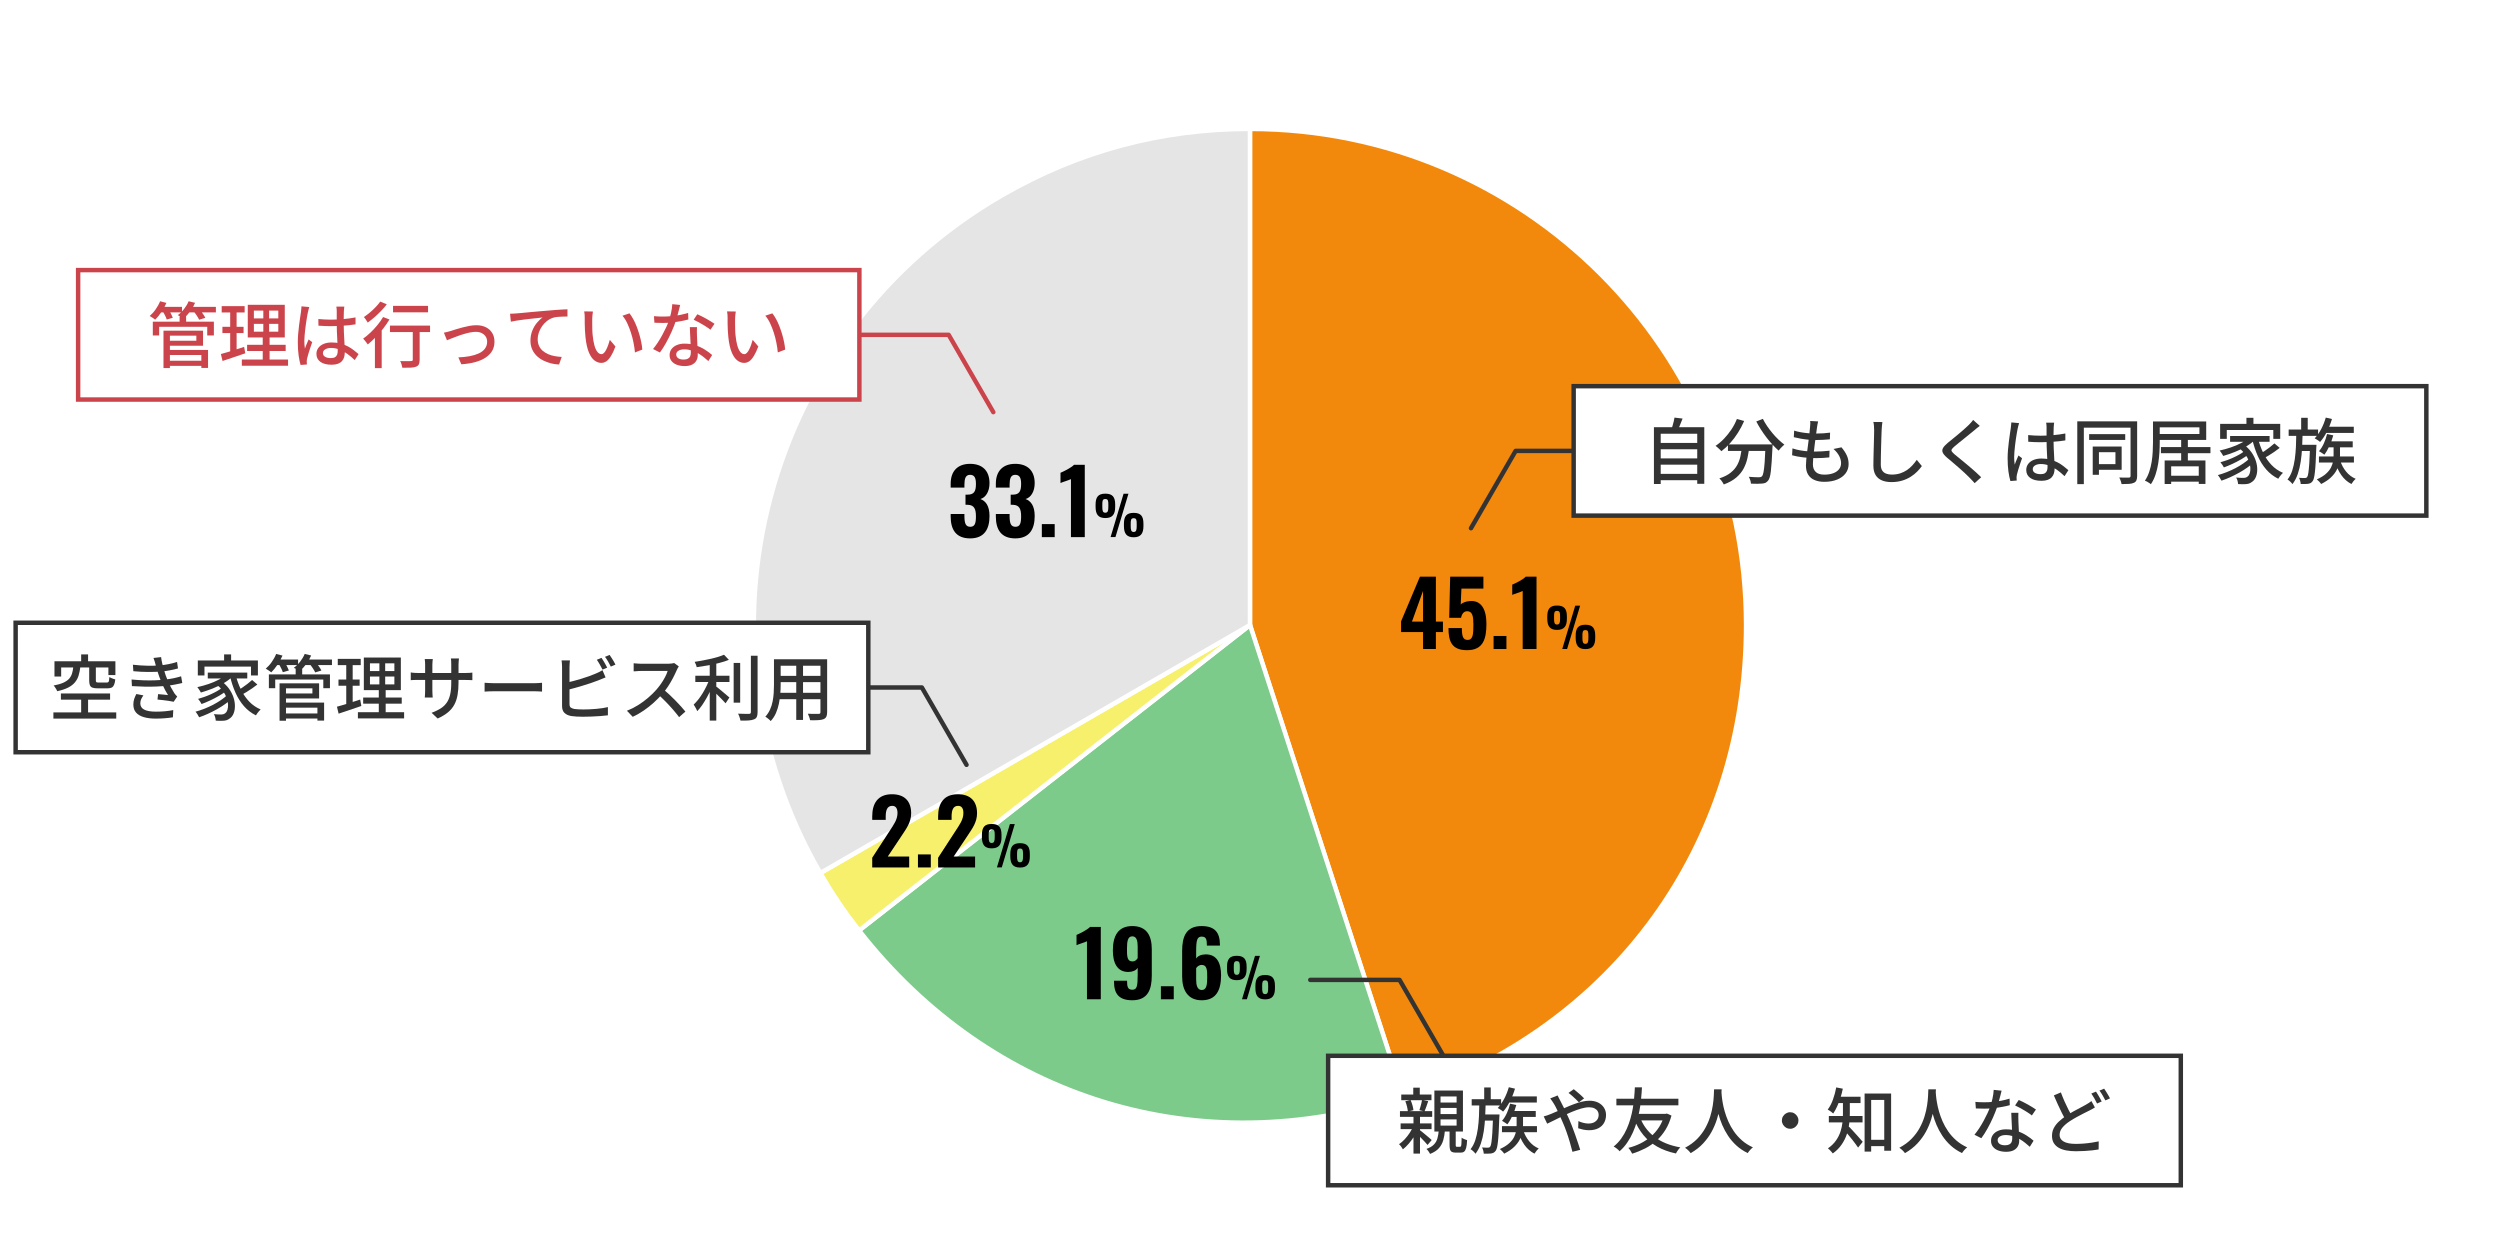 <?xml version="1.0" encoding="UTF-8"?><svg id="b" xmlns="http://www.w3.org/2000/svg" xmlns:xlink="http://www.w3.org/1999/xlink" viewBox="0 0 560 280"><defs><style>.j{clip-path:url(#f);}.k{fill:#cc444b;}.l{fill:#fff;}.m{fill:#f2890c;}.m,.n,.o,.p,.q,.r{stroke-linecap:round;stroke-linejoin:round;}.m,.p,.q,.r{stroke:#fff;}.n{stroke:#333;}.n,.s,.o{fill:none;}.o{stroke:#cc444b;}.p{fill:#7ccb8a;}.q{fill:#f7f06d;}.t{fill:#333;}.r{fill:#e5e5e5;}</style><clipPath id="f"><rect id="g" class="s" width="560" height="280"/></clipPath></defs><g id="c"><g id="d"><g id="e"><g class="j"><g id="h"><rect class="l" width="560" height="280"/></g><path class="m" d="M280,140V28.88c61.37,0,111.12,49.75,111.12,111.12,0,49.34-29.86,90.44-76.79,105.69l-34.34-105.69Z"/><path class="p" d="M280,140l34.34,105.69c-45.76,14.87-92.28.65-121.91-37.27l87.57-68.42Z"/><path class="q" d="M280,140l-87.57,68.42c-3.33-4.26-5.97-8.18-8.67-12.85l96.24-55.56Z"/><path class="r" d="M280,140l-96.24,55.56c-30.69-53.15-12.48-121.11,40.67-151.8,17.22-9.94,35.68-14.89,55.56-14.89v111.12Z"/><g id="i"><path d="M318.76,141.58h-4.92v-2.4l4.22-10h3.58v10.06h1.58v2.34h-1.58v3.8h-2.88v-3.8ZM318.76,139.24v-6.88l-2.48,6.88h2.48Z"/><path d="M324.46,140.68h3c0,1.78.22,2.7,1.34,2.66,1.18-.04,1.24-1.36,1.24-3.48,0-1.72-.18-2.94-1.38-2.94-.72,0-1.18.5-1.38,1.46h-2.66l.22-9.2h7.44v2.66h-4.92l-.16,3.58c.32-.4,1.14-.72,2.04-.78,2.5-.22,3.72,1.76,3.72,5.08s-.66,5.92-4.34,5.92c-3.42,0-4.16-1.96-4.16-4.96Z"/><path d="M334.56,142.46h2.88v2.92h-2.88v-2.92Z"/><path d="M341.08,132.38c-.48.26-1.86.64-2.34.88v-2.3c.64-.26,2.42-1.12,3.02-1.78h2.42v16.2h-3.1v-13Z"/><path d="M346.59,138.59v-.49c0-1.69.58-2.46,2.18-2.46s2.21.74,2.21,2.42v.55c0,1.65-.6,2.49-2.21,2.49s-2.18-.86-2.18-2.52ZM349.46,138.54v-.42c0-.85-.04-1.28-.68-1.28s-.67.43-.67,1.28v.43c0,.85.06,1.35.67,1.35s.68-.52.68-1.37ZM352.86,135.67h1.09l-2.92,9.71h-1.09l2.91-9.71ZM352.95,142.9v-.5c0-1.68.56-2.46,2.18-2.46s2.2.76,2.2,2.43v.54c0,1.66-.61,2.49-2.2,2.49s-2.18-.85-2.18-2.51ZM355.8,142.85v-.43c0-.86-.04-1.28-.67-1.28s-.67.43-.67,1.28v.43c0,.85.06,1.37.67,1.37s.67-.53.67-1.37Z"/><path d="M243.48,210.84c-.48.26-1.86.64-2.34.88v-2.3c.64-.26,2.42-1.12,3.02-1.78h2.42v16.2h-3.1v-13Z"/><path d="M249.54,219.92v-.24h2.92c0,1.36.16,2.02,1.18,2.02s1.2-.78,1.2-3.28v-1.64c-.34.58-1.1.92-2.04.94-2.62.04-3.52-2.14-3.52-4.82,0-3.28,1.18-5.46,4.36-5.46s4.36,2.1,4.36,5.18v5.9c0,3.16-.9,5.54-4.38,5.54-2.98,0-4.08-1.46-4.08-4.14ZM254.84,214.62v-2.58c0-1.22-.2-2.3-1.2-2.3s-1.2,1.04-1.2,2.8c0,1.66.02,2.82,1.22,2.82.62,0,.98-.4,1.18-.74Z"/><path d="M260.04,220.92h2.88v2.92h-2.88v-2.92Z"/><path d="M264.8,218.74v-5.76c0-3.16.88-5.54,4.36-5.54,2.98,0,4.08,1.46,4.1,4.1v.28h-2.92c0-1.36-.14-2.02-1.16-2.02s-1.24.78-1.24,3.28v1.64c.34-.58,1.12-.92,2.08-.94,2.58-.04,3.5,1.98,3.5,4.66,0,3.3-1.04,5.62-4.34,5.62-3.1,0-4.38-2.26-4.38-5.32ZM270.42,218.96c0-1.64-.04-2.82-1.24-2.82-.58,0-1.06.4-1.24.74v2.58c0,1.22.26,2.3,1.26,2.3s1.22-1.02,1.22-2.8Z"/><path d="M274.85,217.05v-.49c0-1.69.58-2.46,2.18-2.46s2.21.74,2.21,2.42v.55c0,1.65-.6,2.49-2.21,2.49s-2.18-.86-2.18-2.52ZM277.72,217v-.42c0-.85-.04-1.28-.68-1.28s-.67.43-.67,1.28v.43c0,.85.06,1.35.67,1.35s.68-.52.68-1.37ZM281.13,214.12h1.09l-2.92,9.71h-1.09l2.91-9.71ZM281.21,221.36v-.5c0-1.68.56-2.46,2.18-2.46s2.2.76,2.2,2.43v.54c0,1.66-.61,2.49-2.2,2.49s-2.18-.85-2.18-2.51ZM284.07,221.31v-.43c0-.86-.04-1.28-.67-1.28s-.67.43-.67,1.28v.43c0,.85.06,1.37.67,1.37s.67-.53.67-1.37Z"/><path d="M195.38,192.13l3.94-6.06c.86-1.34,1.72-2.46,1.72-3.96,0-1.04-.4-1.6-1.18-1.6-1.18,0-1.46,1.08-1.46,2.4v.74h-3.02v-.8c0-2.86,1.24-4.94,4.42-4.94,2.84,0,4.3,1.58,4.3,4.26,0,1.98-1.02,3.36-2.12,5.02l-3.12,4.68h4.8v2.44h-8.28v-2.18Z"/><path d="M205.62,191.39h2.88v2.92h-2.88v-2.92Z"/><path d="M210.14,192.13l3.94-6.06c.86-1.34,1.72-2.46,1.72-3.96,0-1.04-.4-1.6-1.18-1.6-1.18,0-1.46,1.08-1.46,2.4v.74h-3.02v-.8c0-2.86,1.24-4.94,4.42-4.94,2.84,0,4.3,1.58,4.3,4.26,0,1.98-1.02,3.36-2.12,5.02l-3.12,4.68h4.8v2.44h-8.28v-2.18Z"/><path d="M219.95,187.52v-.49c0-1.69.58-2.46,2.18-2.46s2.21.74,2.21,2.42v.55c0,1.65-.6,2.49-2.21,2.49s-2.18-.86-2.18-2.52ZM222.82,187.47v-.42c0-.85-.04-1.28-.68-1.28s-.67.43-.67,1.28v.43c0,.85.06,1.35.67,1.35s.68-.52.68-1.37ZM226.22,184.59h1.09l-2.91,9.71h-1.09l2.91-9.71ZM226.31,191.83v-.5c0-1.68.56-2.46,2.18-2.46s2.19.76,2.19,2.43v.54c0,1.66-.61,2.49-2.19,2.49s-2.18-.85-2.18-2.51ZM229.16,191.78v-.43c0-.86-.04-1.28-.67-1.28s-.67.43-.67,1.28v.43c0,.85.06,1.37.67,1.37s.67-.53.67-1.37Z"/><path d="M212.95,115.7v-.56h3.08v.54c.02,1.58.3,2.32,1.32,2.32s1.26-.8,1.26-2.34c0-1.62-.38-2.54-1.8-2.58-.04-.02-.32-.02-.54-.02v-2.26h.48c1.44,0,1.86-.74,1.86-2.4,0-1.3-.3-2.04-1.32-2.04s-1.24.88-1.26,2.14v.72h-3.08v-.88c0-2.84,1.6-4.44,4.34-4.44s4.36,1.52,4.36,4.34c0,1.9-.88,3.22-2.04,3.54,1.18.44,2.04,1.52,2.04,3.82,0,2.94-1.18,5-4.34,5s-4.36-1.96-4.36-4.9Z"/><path d="M223.07,115.7v-.56h3.08v.54c.02,1.58.3,2.32,1.32,2.32s1.26-.8,1.26-2.34c0-1.62-.38-2.54-1.8-2.58-.04-.02-.32-.02-.54-.02v-2.26h.48c1.44,0,1.86-.74,1.86-2.4,0-1.3-.3-2.04-1.32-2.04s-1.24.88-1.26,2.14v.72h-3.08v-.88c0-2.84,1.6-4.44,4.34-4.44s4.36,1.52,4.36,4.34c0,1.9-.88,3.22-2.04,3.54,1.18.44,2.04,1.52,2.04,3.82,0,2.94-1.18,5-4.34,5s-4.36-1.96-4.36-4.9Z"/><path d="M233.37,117.4h2.88v2.92h-2.88v-2.92Z"/><path d="M239.89,107.32c-.48.26-1.86.64-2.34.88v-2.3c.64-.26,2.42-1.12,3.02-1.78h2.42v16.2h-3.1v-13Z"/><path d="M245.41,113.53v-.49c0-1.69.58-2.46,2.18-2.46s2.21.74,2.21,2.42v.55c0,1.65-.6,2.49-2.21,2.49s-2.18-.86-2.18-2.52ZM248.27,113.48v-.42c0-.85-.04-1.28-.68-1.28s-.67.43-.67,1.28v.43c0,.85.06,1.36.67,1.36s.68-.52.68-1.37ZM251.68,110.6h1.09l-2.91,9.71h-1.09l2.91-9.71ZM251.76,117.84v-.5c0-1.68.56-2.46,2.18-2.46s2.19.75,2.19,2.43v.54c0,1.66-.61,2.5-2.19,2.5s-2.18-.85-2.18-2.51ZM254.62,117.79v-.43c0-.86-.04-1.28-.67-1.28s-.67.43-.67,1.28v.43c0,.85.06,1.37.67,1.37s.67-.53.67-1.37Z"/></g><polyline class="o" points="192.5 75 212.5 75 222.5 92.32"/><rect class="l" x="17.5" y="60.5" width="175" height="29"/><path class="k" d="M192,61v28H18v-28h174M193,60H17v30h176v-30h0Z"/><path class="k" d="M35.86,67.48l1.42.37c-.31.71-.69,1.41-1.14,2.07-.45.67-.91,1.23-1.38,1.69-.08-.09-.21-.18-.36-.28-.16-.1-.31-.2-.46-.3-.15-.1-.29-.18-.41-.25.48-.41.93-.9,1.34-1.49s.75-1.19.99-1.81ZM34.23,72.06h13.68v3.09h-1.49v-1.94h-10.77v1.94h-1.42v-3.09ZM35.67,68.74h5.1v1.23h-5.1v-1.23ZM36.42,69.69l1.3-.35c.2.28.4.59.58.94s.32.65.41.9l-1.36.4c-.07-.25-.2-.55-.38-.91-.18-.36-.36-.69-.55-.98ZM36.62,74.07h1.44v8.37h-1.44v-8.37ZM37.45,74.07h8.03v3.38h-8.03v-1.12h6.53v-1.14h-6.53v-1.12ZM37.51,78.39h9.09v4.03h-1.5v-2.9h-7.58v-1.14ZM37.51,80.81h8.16v1.14h-8.16v-1.14ZM42.26,67.48l1.44.35c-.29.68-.66,1.34-1.13,1.96s-.95,1.14-1.45,1.56c-.1-.08-.22-.16-.38-.26-.16-.1-.32-.19-.49-.28s-.31-.16-.44-.22c.52-.37,1-.84,1.43-1.39s.77-1.13,1.02-1.73ZM40.23,70.86h1.46v1.86h-1.46v-1.86ZM42.01,68.74h6.35v1.23h-6.35v-1.23ZM43.37,69.72l1.33-.38c.25.28.49.59.74.94.25.35.43.65.55.92l-1.38.42c-.12-.26-.29-.56-.53-.92s-.47-.68-.72-.97Z"/><path class="k" d="M49.48,79.3c.45-.12.95-.26,1.52-.43s1.16-.36,1.79-.56c.63-.2,1.26-.41,1.89-.61l.26,1.44c-.87.3-1.76.6-2.66.9-.9.3-1.71.57-2.43.82l-.37-1.55ZM49.66,68.58h5.14v1.41h-5.14v-1.41ZM49.82,73.21h4.74v1.39h-4.74v-1.39ZM51.56,69.15h1.44v9.87l-1.44.26v-10.13ZM54.17,80.54h10.35v1.38h-10.35v-1.38ZM55.35,77.24h8.64v1.38h-8.64v-1.38ZM55.5,68.28h8.29v7.31h-8.29v-7.31ZM56.87,69.58v1.74h5.47v-1.74h-5.47ZM56.87,72.54v1.76h5.47v-1.76h-5.47ZM58.98,68.87h1.3v6.1h.11v6.19h-1.54v-6.19h.13v-6.1Z"/><path class="k" d="M69.27,68.81c-.03.09-.07.21-.11.37-.04.16-.08.32-.12.48s-.07.29-.09.38c-.05.26-.12.58-.18.98-.07.4-.14.84-.21,1.31s-.13.96-.19,1.45-.11.96-.14,1.41c-.04.45-.06.84-.06,1.18,0,.28.01.56.03.84.02.28.05.57.1.87.07-.22.16-.46.26-.7.1-.24.19-.48.3-.71.1-.23.2-.45.28-.64l.8.62c-.14.41-.29.84-.45,1.3-.16.46-.3.9-.42,1.32-.12.42-.22.76-.28,1.04-.02.11-.04.23-.06.38-.02.14-.02.26-.02.36,0,.07.02.17.02.28,0,.11.01.22.02.31l-1.42.11c-.17-.57-.32-1.28-.44-2.15s-.18-1.85-.18-2.94c0-.6.03-1.22.08-1.86.05-.65.12-1.28.2-1.9.08-.62.16-1.18.23-1.7.07-.51.14-.93.19-1.25.02-.2.04-.42.07-.66s.05-.46.06-.67l1.74.16ZM77.13,68.66c-.02.16-.04.33-.06.5-.02.17-.03.34-.04.5-.01.18-.02.42-.02.72,0,.3-.01.62-.02.97,0,.35,0,.69,0,1.03,0,.67.01,1.32.04,1.94.03.62.06,1.21.09,1.76.03.55.06,1.07.08,1.56.02.49.03.93.03,1.32,0,.36-.05.71-.14,1.04s-.26.62-.48.88c-.22.26-.53.46-.9.6-.38.14-.85.22-1.4.22-1.09,0-1.93-.21-2.53-.64-.6-.43-.9-1.02-.9-1.79,0-.49.14-.93.41-1.31.27-.38.66-.69,1.17-.91.51-.22,1.12-.34,1.83-.34s1.37.08,1.95.23c.59.16,1.13.36,1.63.62.5.26.95.55,1.35.86.4.31.77.61,1.1.9l-.86,1.34c-.58-.55-1.15-1.04-1.72-1.44-.57-.41-1.15-.72-1.74-.94-.59-.22-1.2-.34-1.84-.34-.54,0-.98.11-1.32.32-.34.21-.5.49-.5.83,0,.37.17.65.5.84.33.19.75.28,1.26.28.39,0,.7-.06.93-.19.22-.13.38-.31.48-.56s.14-.53.14-.86c0-.28-.01-.65-.03-1.13-.02-.47-.05-1-.08-1.57-.03-.57-.06-1.16-.08-1.76s-.03-1.18-.03-1.74v-2.7c0-.14,0-.31-.02-.5-.02-.2-.04-.37-.07-.52h1.81ZM71.32,71.46c.46.04.91.08,1.37.1.45.03.92.04,1.4.04.96,0,1.92-.04,2.88-.13.96-.09,1.85-.21,2.67-.37v1.55c-.85.14-1.76.24-2.71.3-.95.06-1.91.1-2.86.11-.47,0-.93-.01-1.37-.03s-.9-.05-1.37-.08l-.02-1.5Z"/><path class="k" d="M85.82,71.02l1.42.54c-.41.69-.88,1.38-1.42,2.06s-1.11,1.33-1.7,1.94c-.59.61-1.17,1.14-1.74,1.6-.06-.11-.16-.24-.29-.41-.13-.17-.26-.33-.39-.5-.13-.17-.25-.3-.36-.39.54-.38,1.09-.84,1.64-1.36.55-.52,1.07-1.08,1.56-1.68.49-.6.92-1.2,1.28-1.81ZM85.18,67.56l1.46.61c-.36.48-.78.97-1.26,1.46-.48.5-.98.97-1.49,1.42-.51.45-1.02.86-1.52,1.21-.06-.12-.15-.25-.25-.41-.1-.16-.21-.31-.31-.46s-.21-.27-.3-.37c.45-.3.9-.65,1.37-1.04s.9-.81,1.3-1.23c.41-.43.74-.83,1.01-1.2ZM83.98,74.46l1.33-1.33.19.08v9.25h-1.52v-8ZM87.35,72.94h8.98v1.44h-8.98v-1.44ZM88.04,68.52h7.84v1.44h-7.84v-1.44ZM92.46,73.38h1.54v7.2c0,.44-.06.78-.17,1.02-.11.24-.32.42-.63.54-.3.12-.7.19-1.19.21s-1.12.03-1.88.03c-.03-.21-.09-.46-.18-.75-.09-.29-.19-.54-.3-.75.35.01.69.02,1.02.02.33,0,.62,0,.86,0s.42,0,.51-.02c.16,0,.27-.02.33-.07s.09-.13.09-.25v-7.18Z"/><path class="k" d="M99.45,74.52c.23-.04.49-.1.78-.18.28-.07.55-.15.81-.22.28-.1.64-.21,1.08-.35.44-.14.93-.28,1.46-.42.53-.14,1.07-.26,1.61-.36.54-.1,1.05-.14,1.53-.14.8,0,1.5.15,2.11.45.61.3,1.08.73,1.42,1.28.34.55.51,1.21.51,1.97s-.17,1.43-.5,2.02c-.34.59-.83,1.09-1.47,1.52s-1.42.77-2.34,1.02c-.91.25-1.95.41-3.11.49l-.67-1.55c.88-.03,1.72-.12,2.5-.26.78-.14,1.46-.35,2.06-.62s1.06-.63,1.39-1.07.5-.96.5-1.55c0-.44-.11-.82-.32-1.15-.21-.33-.51-.59-.88-.78-.37-.19-.82-.29-1.33-.29-.38,0-.82.05-1.3.14-.48.1-.97.22-1.48.38-.51.15-1,.32-1.47.5-.47.18-.9.34-1.29.49s-.69.28-.93.38l-.67-1.66Z"/><path class="k" d="M114.26,70.28c.31-.01.6-.02.86-.04.27-.02.47-.03.62-.04.29-.02.67-.06,1.16-.1.49-.05,1.04-.1,1.66-.16.62-.06,1.28-.12,1.98-.18s1.42-.12,2.16-.18c.58-.05,1.13-.1,1.66-.14.53-.04,1.03-.07,1.5-.1.47-.03.89-.04,1.25-.06v1.62c-.29,0-.62,0-1,.02s-.75.03-1.13.06c-.37.03-.7.08-.98.16-.53.16-1.02.41-1.46.75-.44.34-.81.74-1.12,1.18-.31.45-.55.92-.72,1.42-.17.5-.26.98-.26,1.46,0,.58.1,1.08.3,1.52.2.44.48.81.83,1.11.35.3.75.55,1.21.75.45.2.94.34,1.46.44.52.1,1.04.15,1.58.18l-.59,1.7c-.63-.02-1.25-.11-1.86-.27s-1.19-.38-1.74-.66c-.55-.28-1.04-.63-1.46-1.06-.42-.42-.75-.91-.99-1.46s-.36-1.19-.36-1.9c0-.8.14-1.54.41-2.22.27-.68.62-1.28,1.04-1.78.42-.51.84-.9,1.27-1.19-.32.04-.71.09-1.18.14-.47.05-.97.1-1.51.16-.54.06-1.08.12-1.62.19s-1.06.14-1.54.22c-.49.08-.9.16-1.26.24l-.18-1.76Z"/><path class="k" d="M132.82,69.8c-.03.15-.06.33-.08.54-.02.21-.04.43-.06.64-.02.21-.02.39-.02.54,0,.33,0,.7,0,1.1s.01.82.02,1.24c0,.42.04.84.08,1.26.08.84.21,1.58.38,2.21.17.63.39,1.12.66,1.47.27.35.58.53.93.53.2,0,.39-.1.58-.29.18-.19.35-.45.51-.77.16-.32.31-.67.44-1.05.13-.38.25-.74.34-1.1l1.26,1.49c-.34.91-.68,1.63-1.02,2.17-.34.54-.68.93-1.03,1.16s-.73.35-1.12.35c-.53,0-1.04-.18-1.53-.55s-.9-.97-1.26-1.82c-.35-.84-.6-1.97-.75-3.38-.05-.47-.09-.98-.12-1.52s-.04-1.06-.05-1.55c0-.49,0-.9,0-1.22,0-.2,0-.45-.02-.74-.02-.29-.05-.55-.1-.76l1.95.03ZM141.02,70.2c.29.37.57.81.84,1.3.27.5.52,1.03.74,1.61.22.58.42,1.16.6,1.76s.32,1.19.44,1.78c.12.59.2,1.14.24,1.66l-1.65.64c-.06-.69-.17-1.42-.32-2.18-.15-.76-.34-1.51-.58-2.25s-.51-1.44-.82-2.1c-.31-.66-.67-1.22-1.08-1.7l1.58-.53Z"/><path class="k" d="M152.36,68.3c-.06.27-.15.6-.25,1.01-.1.41-.21.83-.34,1.28-.12.45-.25.88-.38,1.3-.26.77-.58,1.58-.96,2.44-.38.86-.8,1.69-1.25,2.5-.45.81-.9,1.52-1.36,2.13l-1.54-.78c.36-.44.72-.92,1.07-1.46.35-.54.69-1.1,1-1.68.31-.58.6-1.15.86-1.7.26-.55.46-1.05.62-1.51.18-.53.35-1.14.5-1.81s.23-1.3.26-1.89l1.76.18ZM146.46,70.82c.32.03.66.06,1.02.07.36.02.7.02,1.02.02.62,0,1.25-.03,1.9-.09s1.29-.15,1.92-.27c.63-.12,1.24-.28,1.82-.46l.05,1.47c-.49.14-1.05.27-1.68.38-.63.12-1.29.21-1.97.29-.68.08-1.36.11-2.03.11-.3,0-.61,0-.94-.02-.33,0-.66-.02-.98-.03l-.11-1.49ZM156.12,73.26c-.01.33-.02.65-.02.94s0,.61.02.93c.01.25.02.56.04.95.02.39.03.8.06,1.24s.04.85.06,1.25c.02.39.02.71.02.96,0,.45-.1.86-.3,1.23-.2.37-.51.67-.94.9-.43.22-.99.34-1.7.34-.62,0-1.18-.09-1.69-.27-.51-.18-.91-.45-1.22-.82s-.46-.82-.46-1.38c0-.5.14-.94.42-1.33.28-.38.67-.69,1.18-.9.5-.22,1.08-.33,1.74-.33.92,0,1.76.13,2.53.39.77.26,1.46.59,2.07.98.61.39,1.14.78,1.59,1.18l-.85,1.36c-.31-.28-.65-.57-1.02-.87s-.79-.59-1.24-.85-.94-.48-1.47-.65c-.53-.17-1.09-.26-1.69-.26-.53,0-.96.11-1.29.32-.33.21-.49.49-.49.82s.14.62.42.83c.28.21.7.32,1.24.32.41,0,.73-.07.97-.2.24-.13.41-.32.5-.55s.14-.5.14-.78,0-.65-.02-1.12c-.02-.47-.04-.98-.06-1.52-.03-.54-.05-1.09-.08-1.64-.03-.55-.05-1.04-.06-1.46h1.57ZM159.13,73.86c-.3-.25-.67-.51-1.12-.79s-.91-.55-1.38-.82c-.47-.26-.89-.47-1.25-.63l.82-1.23c.29.13.61.28.98.46.36.18.73.37,1.09.58.36.2.7.4,1.01.6.31.2.56.37.77.5l-.91,1.33Z"/><path class="k" d="M164.82,69.8c-.03.15-.06.33-.08.54-.02.21-.04.43-.06.64-.02.21-.02.39-.02.54,0,.33,0,.7,0,1.1s.01.82.02,1.24c0,.42.04.84.08,1.26.08.84.21,1.58.38,2.21.17.63.39,1.12.66,1.47.27.35.58.53.93.53.2,0,.39-.1.58-.29.18-.19.35-.45.51-.77.16-.32.31-.67.44-1.05.13-.38.25-.74.34-1.1l1.26,1.49c-.34.91-.68,1.63-1.02,2.17-.34.54-.68.93-1.03,1.16s-.73.35-1.12.35c-.53,0-1.04-.18-1.53-.55s-.9-.97-1.26-1.82c-.35-.84-.6-1.97-.75-3.38-.05-.47-.09-.98-.12-1.52s-.04-1.06-.05-1.55c0-.49,0-.9,0-1.22,0-.2,0-.45-.02-.74-.02-.29-.05-.55-.1-.76l1.95.03ZM173.02,70.2c.29.37.57.81.84,1.3.27.5.52,1.03.74,1.61.22.58.42,1.16.6,1.76s.32,1.19.44,1.78c.12.59.2,1.14.24,1.66l-1.65.64c-.06-.69-.17-1.42-.32-2.18-.15-.76-.34-1.51-.58-2.25s-.51-1.44-.82-2.1c-.31-.66-.67-1.22-1.08-1.7l1.58-.53Z"/><polyline class="n" points="186.5 154 206.5 154 216.5 171.32"/><rect class="l" x="3.5" y="139.5" width="191" height="29"/><path class="t" d="M194,140v28H4v-28h190M195,139H3v30h192v-30h0Z"/><path class="t" d="M11.96,159.58h14.08v1.38h-14.08v-1.38ZM16.42,149.36h1.58c-.08.71-.22,1.36-.39,1.94s-.45,1.09-.82,1.54c-.37.45-.87.84-1.51,1.17-.64.33-1.46.6-2.46.82-.04-.13-.11-.27-.2-.42s-.19-.31-.3-.47c-.11-.16-.21-.29-.32-.38.89-.17,1.61-.38,2.16-.62.55-.25.99-.54,1.3-.88.31-.34.53-.74.67-1.18s.23-.95.29-1.5ZM12.2,148.13h13.65v3.09h-1.57v-1.7h-10.58v2.02h-1.5v-3.41ZM13.64,155.34h11.02v1.38h-11.02v-1.38ZM18.18,146.58h1.55v2.5h-1.55v-2.5ZM18.18,155.97h1.55v4.35h-1.55v-4.35ZM19.98,149.31h1.49v3.1c0,.21.04.35.12.4.08.05.26.08.54.08h1.78c.15,0,.26-.03.34-.09.08-.06.14-.18.17-.35s.06-.44.08-.79c.1.06.22.13.38.2.15.07.31.13.48.19.17.06.32.1.46.14-.05.52-.14.93-.27,1.22-.13.29-.31.5-.54.61-.23.11-.54.17-.94.17h-2.13c-.53,0-.94-.05-1.22-.15s-.47-.28-.58-.54-.16-.62-.16-1.06v-3.12Z"/><path class="t" d="M29.46,152.21c.94.09,1.85.14,2.73.18.88.03,1.71.03,2.5,0,.79-.03,1.5-.08,2.13-.16.8-.07,1.51-.18,2.14-.32s1.16-.28,1.61-.42l.26,1.5c-.46.12-.98.23-1.57.34s-1.21.21-1.87.28-1.42.13-2.29.17c-.86.04-1.77.05-2.72.03-.95-.02-1.89-.06-2.83-.12l-.08-1.49ZM29.77,148.9c1.14.13,2.21.2,3.22.22,1,.02,1.92,0,2.75-.06.68-.06,1.35-.16,2.01-.29.66-.13,1.29-.29,1.91-.5l.21,1.46c-.54.16-1.15.3-1.81.42-.66.12-1.32.22-1.98.28-.82.06-1.77.09-2.84.09-1.07,0-2.2-.06-3.37-.17l-.1-1.46ZM32.12,155.76c-.19.28-.35.56-.49.84-.13.28-.2.6-.2.95,0,.63.29,1.1.86,1.4s1.45.46,2.62.46c.75,0,1.44-.03,2.08-.09s1.25-.15,1.82-.26l-.08,1.62c-.55.09-1.16.15-1.82.21-.66.05-1.32.08-1.99.08-1.06,0-1.96-.11-2.7-.33-.75-.22-1.32-.55-1.73-1.01s-.61-1.04-.62-1.77c0-.48.06-.91.19-1.29s.29-.75.48-1.11l1.57.3ZM34.87,148.96c-.06-.27-.14-.53-.22-.79-.09-.26-.18-.53-.27-.79l1.71-.19c.05.47.14.95.25,1.43s.24.96.38,1.41.27.88.4,1.27c.14.39.31.83.51,1.3.2.47.43.93.67,1.39.25.46.5.88.75,1.28.1.14.2.27.3.39.11.12.22.24.35.36l-.8,1.18c-.3-.07-.66-.14-1.08-.2-.42-.06-.85-.11-1.3-.17-.44-.05-.86-.1-1.24-.13l.13-1.22c.38.03.79.07,1.22.11.43.04.76.08,1.01.11-.44-.69-.82-1.4-1.14-2.11-.32-.71-.59-1.38-.82-2-.13-.37-.24-.71-.34-1.01-.1-.3-.18-.58-.26-.84-.07-.26-.15-.53-.22-.79Z"/><path class="t" d="M50.92,155.68l1.04.78c-.43.41-.93.82-1.5,1.23s-1.2.81-1.86,1.18c-.67.37-1.34.71-2.02,1.02-.68.31-1.34.57-1.97.78-.1-.18-.22-.4-.37-.64-.15-.25-.3-.45-.45-.61.64-.17,1.3-.39,1.98-.66s1.34-.57,1.98-.9c.64-.34,1.23-.69,1.78-1.07.55-.38,1.02-.75,1.4-1.13ZM50.86,150.98l1.26.53c-.55.55-1.23,1.06-2.02,1.52-.79.46-1.62.86-2.5,1.21-.88.35-1.75.64-2.6.89-.05-.1-.13-.22-.22-.38-.1-.15-.2-.31-.3-.46-.1-.15-.2-.27-.28-.37.83-.18,1.67-.42,2.51-.7s1.63-.62,2.35-1c.72-.38,1.32-.79,1.79-1.24ZM44.31,147.94h13.46v3.36h-1.55v-1.98h-10.42v1.98h-1.49v-3.36ZM49.69,154.08l.98.69c-.44.36-.97.73-1.61,1.1s-1.3.71-1.98,1.03c-.69.32-1.33.59-1.93.8-.08-.17-.2-.37-.35-.59-.15-.22-.29-.41-.43-.56.45-.12.92-.27,1.42-.45.5-.18.99-.38,1.47-.6s.94-.45,1.36-.69c.42-.24.78-.48,1.08-.73ZM46.54,150.66h8.85v1.31h-8.85v-1.31ZM48.41,153.26l1.15-.7c.73.52,1.31,1.11,1.77,1.75.45.65.78,1.3.99,1.97s.31,1.3.3,1.91c0,.61-.1,1.15-.29,1.62-.19.47-.45.82-.78,1.06-.29.23-.57.39-.84.47-.27.08-.61.12-1,.12-.19.01-.41.01-.64,0s-.48-.02-.74-.03c-.01-.2-.05-.44-.12-.72s-.17-.52-.31-.74c.3.03.58.05.84.06s.49.02.68.02c.21,0,.41-.02.58-.06s.33-.12.48-.26c.2-.15.36-.39.47-.74s.15-.74.13-1.21-.13-.96-.32-1.48c-.19-.52-.47-1.04-.86-1.57s-.89-1.01-1.5-1.47ZM50.2,146.58h1.57v2.21h-1.57v-2.21ZM52.79,151.2c.29,1.15.68,2.24,1.18,3.26s1.11,1.91,1.84,2.68c.73.77,1.59,1.36,2.58,1.78-.12.1-.24.22-.38.38-.13.15-.26.31-.38.48-.12.17-.22.32-.3.46-1.04-.51-1.93-1.2-2.68-2.06s-1.38-1.86-1.89-2.99c-.51-1.14-.92-2.38-1.24-3.72l1.26-.26ZM56.47,152.32l1.18,1.01c-.36.29-.76.58-1.18.87s-.85.57-1.28.83c-.43.26-.82.49-1.18.68l-.96-.91c.35-.2.74-.45,1.16-.73.42-.28.83-.58,1.23-.89.4-.31.74-.6,1.03-.86Z"/><path class="t" d="M61.86,146.48l1.42.37c-.31.71-.69,1.41-1.14,2.07-.45.67-.91,1.23-1.38,1.69-.08-.09-.21-.18-.36-.28-.16-.1-.31-.2-.46-.3-.15-.1-.29-.18-.41-.25.48-.41.93-.9,1.34-1.49s.75-1.19.99-1.81ZM60.23,151.06h13.68v3.09h-1.49v-1.94h-10.77v1.94h-1.42v-3.09ZM61.67,147.74h5.1v1.23h-5.1v-1.23ZM62.42,148.69l1.3-.35c.2.28.4.59.58.94s.32.65.41.9l-1.36.4c-.07-.25-.2-.55-.38-.91-.18-.36-.36-.69-.55-.98ZM62.62,153.07h1.44v8.37h-1.44v-8.37ZM63.45,153.07h8.03v3.38h-8.03v-1.12h6.53v-1.14h-6.53v-1.12ZM63.51,157.39h9.09v4.03h-1.5v-2.9h-7.58v-1.14ZM63.51,159.81h8.16v1.14h-8.16v-1.14ZM68.26,146.48l1.44.35c-.29.68-.66,1.34-1.13,1.96s-.95,1.14-1.45,1.56c-.1-.08-.22-.16-.38-.26-.16-.1-.32-.19-.49-.28s-.31-.16-.44-.22c.52-.37,1-.84,1.43-1.39s.77-1.13,1.02-1.73ZM66.23,149.86h1.46v1.86h-1.46v-1.86ZM68.01,147.74h6.35v1.23h-6.35v-1.23ZM69.37,148.72l1.33-.38c.25.28.49.59.74.94.25.35.43.65.55.92l-1.38.42c-.12-.26-.29-.56-.53-.92s-.47-.68-.72-.97Z"/><path class="t" d="M75.48,158.3c.45-.12.95-.26,1.52-.43s1.16-.36,1.79-.56c.63-.2,1.26-.41,1.89-.61l.26,1.44c-.87.3-1.76.6-2.66.9-.9.3-1.71.57-2.43.82l-.37-1.55ZM75.66,147.58h5.14v1.41h-5.14v-1.41ZM75.82,152.21h4.74v1.39h-4.74v-1.39ZM77.56,148.14h1.44v9.87l-1.44.26v-10.13ZM80.17,159.54h10.35v1.38h-10.35v-1.38ZM81.35,156.24h8.64v1.38h-8.64v-1.38ZM81.5,147.28h8.29v7.31h-8.29v-7.31ZM82.87,148.58v1.74h5.47v-1.74h-5.47ZM82.87,151.54v1.76h5.47v-1.76h-5.47ZM84.98,147.87h1.3v6.1h.11v6.19h-1.54v-6.19h.13v-6.1Z"/><path class="t" d="M92.01,150.62c.07.02.19.04.36.06.17.02.36.03.59.05.23.02.47.02.71.02h10.54c.39,0,.72-.01.98-.03.26-.02.47-.04.62-.06v1.7c-.13-.01-.33-.02-.6-.03-.27-.01-.6-.02-.98-.02h-10.56c-.25,0-.48,0-.7,0-.22,0-.42.01-.58.02s-.29.02-.38.03v-1.74ZM96.95,147.63c-.01.11-.03.27-.06.5-.03.22-.04.49-.04.78v5.79c0,.21,0,.43.02.64.01.21.02.4.03.56,0,.16.02.28.03.35h-1.78c.01-.07.02-.19.03-.35,0-.16.02-.34.03-.55s.02-.42.02-.65v-5.79c0-.2,0-.42-.02-.64-.02-.22-.04-.44-.07-.64h1.81ZM102.71,152.85c0,1.04-.07,1.96-.21,2.78s-.38,1.55-.72,2.19c-.34.65-.82,1.22-1.42,1.73-.61.51-1.38.97-2.32,1.4l-1.36-1.28c.75-.28,1.4-.59,1.95-.93.55-.34,1.01-.76,1.38-1.26s.63-1.11.81-1.85c.18-.74.26-1.63.26-2.69v-4.05c0-.32,0-.6-.02-.85-.02-.25-.03-.43-.06-.54h1.81c-.01.12-.03.3-.06.54-.03.25-.04.53-.04.85v3.95Z"/><path class="t" d="M108.55,152.94c.18.01.4.02.66.04.26.02.54.03.85.04.3.01.59.02.87.02h8.7c.38,0,.73-.01,1.04-.04s.56-.04.75-.06v1.98c-.18,0-.44-.03-.77-.05-.33-.02-.67-.03-1.02-.03h-8.7c-.44,0-.87,0-1.31.02s-.79.04-1.07.06v-1.98Z"/><path class="t" d="M127.66,147.95c-.02.21-.04.45-.06.72s-.03.52-.03.75v8.27c0,.38.09.65.26.79.18.14.45.25.82.33.25.03.55.06.9.08s.72.03,1.1.03c.42,0,.87,0,1.38-.03.5-.02,1-.05,1.51-.1.51-.04.99-.1,1.45-.17.46-.07.85-.15,1.18-.23v1.84c-.48.06-1.05.12-1.7.17s-1.33.08-2.01.11c-.68.03-1.32.04-1.9.04-.49,0-.96-.01-1.42-.04-.46-.03-.86-.07-1.2-.12-.64-.12-1.14-.35-1.5-.7s-.54-.86-.54-1.53v-8.75c0-.13,0-.28-.02-.46l-.03-.53c-.01-.18-.03-.34-.06-.49h1.87ZM126.82,152.94c.49-.11,1.03-.24,1.61-.39.58-.15,1.17-.32,1.76-.5.59-.18,1.17-.37,1.72-.57s1.05-.39,1.49-.58c.27-.11.53-.22.78-.35.26-.13.51-.27.77-.43l.7,1.62c-.27.11-.55.22-.85.34s-.58.24-.83.34c-.48.19-1.02.39-1.63.59-.61.2-1.24.4-1.89.6s-1.29.38-1.91.55-1.2.32-1.72.45v-1.66ZM134.73,147.36c.14.18.29.41.44.67s.31.53.46.8.28.51.38.72l-1.04.45c-.16-.32-.36-.69-.6-1.12s-.47-.79-.68-1.09l1.04-.43ZM136.54,146.69c.14.19.29.42.46.69.17.27.33.53.49.79.16.26.28.49.37.7l-1.04.45c-.16-.34-.36-.72-.6-1.13-.24-.41-.47-.76-.7-1.06l1.02-.43Z"/><path class="t" d="M152.04,149.31c-.06.07-.14.2-.24.37-.1.17-.17.33-.22.46-.22.51-.5,1.08-.82,1.71-.33.63-.69,1.26-1.1,1.88-.41.62-.84,1.19-1.29,1.7-.59.67-1.24,1.33-1.94,1.97-.71.64-1.46,1.23-2.25,1.77-.79.54-1.61,1.01-2.45,1.4l-1.3-1.36c.86-.34,1.7-.76,2.5-1.26s1.55-1.05,2.25-1.65c.69-.6,1.3-1.19,1.82-1.78.36-.41.71-.86,1.06-1.35.34-.5.65-.99.91-1.5.27-.5.46-.96.58-1.38h-5.87c-.2,0-.42,0-.66.02s-.46.03-.66.05-.34.02-.42.02v-1.81c.11.01.27.02.48.04.21.02.44.03.67.05.23.02.43.02.59.02h5.94c.3,0,.57-.02.82-.05s.44-.07.58-.11l1.04.77ZM148.57,154.38c.43.35.87.75,1.34,1.18.47.44.93.89,1.38,1.35s.87.91,1.26,1.34.72.81.98,1.14l-1.41,1.25c-.39-.53-.85-1.09-1.36-1.68-.51-.59-1.06-1.18-1.63-1.77-.58-.59-1.15-1.14-1.73-1.66l1.17-1.15Z"/><path class="t" d="M158.95,152.02l1.04.46c-.2.6-.44,1.22-.72,1.86-.28.64-.58,1.26-.92,1.87-.34.61-.69,1.18-1.05,1.71s-.74.99-1.12,1.38c-.05-.15-.13-.31-.22-.49-.1-.18-.19-.35-.29-.52s-.19-.32-.29-.45c.35-.34.7-.74,1.06-1.18.35-.45.68-.94,1-1.46.31-.53.6-1.06.86-1.6.26-.54.48-1.06.65-1.58ZM162.18,146.66l1.09,1.15c-.64.26-1.37.49-2.18.7s-1.65.39-2.51.54-1.71.28-2.53.4c-.02-.18-.08-.39-.18-.62s-.19-.42-.27-.57c.59-.1,1.18-.2,1.79-.31.61-.11,1.21-.23,1.79-.37.59-.13,1.14-.28,1.65-.43.51-.16.96-.32,1.34-.49ZM155.75,151.36h7.65v1.41h-7.65v-1.41ZM158.98,148.02h1.47v13.39h-1.47v-13.39ZM160.25,153.66c.16.11.39.28.68.51.29.24.61.49.94.78.33.28.64.54.92.78.28.23.48.41.6.51l-.86,1.3c-.17-.19-.39-.43-.66-.71s-.55-.57-.85-.87-.59-.58-.86-.85c-.28-.27-.51-.48-.7-.64l.8-.8ZM164.34,148.5h1.46v8.9h-1.46v-8.9ZM168.2,146.88h1.5v12.62c0,.48-.06.84-.18,1.09-.12.25-.32.43-.61.54-.3.13-.7.21-1.19.25-.5.04-1.11.05-1.85.04-.02-.14-.06-.3-.12-.49-.06-.19-.12-.38-.19-.57-.07-.19-.15-.36-.23-.5.55.02,1.06.04,1.52.04.46,0,.77,0,.93,0,.15,0,.26-.03.32-.09.06-.06.1-.16.1-.31v-12.62Z"/><path class="t" d="M173.37,147.68h1.5v5.78c0,.62-.03,1.29-.09,2s-.16,1.44-.31,2.17-.37,1.43-.66,2.1c-.29.67-.69,1.27-1.18,1.8-.07-.11-.18-.22-.33-.35-.14-.13-.29-.25-.45-.37-.16-.12-.29-.21-.41-.27.45-.5.8-1.04,1.06-1.62s.45-1.18.57-1.81c.12-.62.2-1.25.24-1.87.04-.62.06-1.22.06-1.78v-5.76ZM174.17,155.18h10.24v1.44h-10.24v-1.44ZM174.23,147.68h10.13v1.44h-10.13v-1.44ZM174.23,151.39h10.13v1.41h-10.13v-1.41ZM178.36,148.24h1.52v13.02h-1.52v-13.02ZM183.78,147.68h1.5v11.84c0,.44-.06.78-.18,1.02-.12.24-.32.42-.61.55-.29.12-.68.19-1.17.22-.49.03-1.11.04-1.87.02-.02-.19-.08-.43-.18-.72-.1-.29-.21-.53-.31-.74.34.02.68.04,1.01.04.33,0,.62,0,.87,0,.25,0,.42,0,.52,0,.16,0,.27-.03.33-.09s.09-.16.09-.31v-11.82Z"/><polyline class="n" points="293.5 219.5 313.5 219.5 323.5 236.82"/><rect class="l" x="297.5" y="236.5" width="191" height="29"/><path class="t" d="M488,237v28h-190v-28h190M489,236h-192v30h192v-30h0Z"/><path class="t" d="M316.6,252.2l1.06.61c-.24.58-.53,1.16-.9,1.74-.36.58-.76,1.12-1.19,1.62-.43.5-.87.93-1.32,1.28-.09-.17-.21-.37-.38-.6-.17-.23-.33-.41-.49-.55.43-.29.85-.65,1.26-1.09.41-.44.79-.92,1.13-1.44.34-.52.62-1.05.83-1.57ZM313.59,248.9h7.22v1.28h-7.22v-1.28ZM313.74,251.64h6.93v1.28h-6.93v-1.28ZM313.88,245.18h6.77v1.26h-6.77v-1.26ZM314.79,246.68l1.18-.26c.16.35.3.74.42,1.16.12.42.19.79.22,1.1l-1.25.3c-.02-.31-.09-.68-.19-1.11s-.23-.83-.38-1.19ZM316.57,243.64h1.46v2.38h-1.46v-2.38ZM316.62,250.14h1.46v8.27h-1.46v-8.27ZM317.88,253.03c.14.1.34.25.61.46.27.21.55.45.85.7.3.25.58.48.83.7.26.21.43.37.53.48l-.93,1.1c-.14-.17-.32-.38-.55-.63-.23-.25-.48-.51-.75-.79-.27-.28-.53-.54-.78-.78-.25-.24-.45-.43-.61-.57l.8-.67ZM318.54,246.39l1.38.27c-.14.41-.28.82-.42,1.23-.14.42-.28.77-.41,1.07l-1.15-.29c.08-.21.15-.46.23-.73.08-.27.15-.55.22-.82s.12-.52.15-.74ZM322.28,253.13h1.39c-.06.85-.19,1.62-.39,2.3-.2.68-.53,1.27-.98,1.78s-1.11.93-1.97,1.27c-.08-.17-.19-.37-.35-.59-.16-.22-.31-.4-.46-.53.74-.26,1.29-.58,1.67-.98.38-.39.65-.86.8-1.41.15-.54.25-1.16.3-1.84ZM321.3,244.28h6.4v9.18h-6.4v-9.18ZM322.68,245.61v1.36h3.6v-1.36h-3.6ZM322.68,248.17v1.38h3.6v-1.38h-3.6ZM322.68,250.74v1.39h3.6v-1.39h-3.6ZM324.7,253.03h1.38v3.42c0,.18.02.3.05.35.03.05.11.08.24.08h.67c.1,0,.17-.04.22-.13.05-.08.08-.27.1-.57.02-.29.04-.74.05-1.35.08.08.2.15.34.22.14.07.3.14.46.2.17.06.31.1.42.14-.03.75-.1,1.32-.21,1.73s-.26.69-.45.84c-.19.16-.45.23-.78.23h-1.06c-.39,0-.7-.05-.9-.16s-.35-.29-.42-.54c-.07-.26-.11-.6-.11-1.02v-3.44Z"/><path class="t" d="M331.37,247.05h1.42c-.02,1.1-.06,2.19-.12,3.26-.06,1.08-.16,2.11-.31,3.1-.15.99-.37,1.92-.66,2.77-.29.85-.69,1.61-1.19,2.26-.12-.17-.28-.36-.5-.56-.21-.2-.42-.36-.61-.46.46-.58.81-1.25,1.06-2.02.25-.77.44-1.62.57-2.53s.21-1.86.26-2.84c.04-.98.07-1.97.08-2.98ZM329.66,246.22h6.59v1.41h-6.59v-1.41ZM334.47,249.64h1.42c-.01.16-.02.29-.02.39s0,.19-.02.26c-.04,1.27-.09,2.35-.14,3.24-.05.89-.1,1.62-.17,2.2-.06.58-.14,1.03-.22,1.35s-.18.56-.3.71c-.14.19-.29.33-.45.41-.16.08-.35.14-.58.18-.19.02-.43.04-.72.04-.29,0-.59,0-.91,0-.01-.21-.05-.45-.12-.71-.07-.26-.16-.49-.26-.68.28.02.54.03.78.04.24,0,.42,0,.54,0,.12.01.21,0,.28-.03s.14-.09.22-.18c.11-.14.2-.45.27-.92s.14-1.19.21-2.16c.06-.96.12-2.25.18-3.86v-.29ZM332.04,249.64h2.85v1.38h-2.85v-1.38ZM332.46,243.59h1.47v3.01h-1.47v-3.01ZM337.98,243.54l1.38.32c-.29.98-.67,1.93-1.14,2.85-.47.92-.98,1.68-1.52,2.29-.08-.07-.19-.17-.34-.27-.15-.11-.3-.21-.46-.31-.16-.1-.29-.18-.41-.23.54-.56,1.03-1.26,1.46-2.08s.77-1.67,1.02-2.56ZM339.72,249.61h1.44v2.37c0,.49-.05,1.02-.15,1.58s-.3,1.13-.59,1.7c-.29.57-.72,1.13-1.27,1.66-.55.54-1.3,1.04-2.22,1.5-.1-.16-.24-.34-.43-.54-.19-.2-.37-.37-.53-.5.88-.39,1.57-.82,2.07-1.28.51-.46.88-.93,1.12-1.42.24-.49.39-.96.46-1.43.07-.47.1-.9.1-1.3v-2.35ZM336.44,252.25h7.84v1.36h-7.84v-1.36ZM338.26,247.22l1.39.3c-.22.82-.51,1.62-.86,2.38s-.73,1.42-1.14,1.95c-.1-.07-.22-.16-.36-.26-.14-.1-.29-.2-.44-.29-.15-.09-.28-.17-.4-.23.42-.48.78-1.06,1.09-1.74s.55-1.39.72-2.11ZM337.64,245.59h6.61v1.38h-6.61v-1.38ZM338.22,248.86h5.79v1.34h-5.79v-1.34ZM341.21,253.19c.29.91.73,1.72,1.32,2.45.59.73,1.31,1.26,2.15,1.62-.16.13-.33.31-.52.54s-.33.44-.44.62c-.9-.46-1.65-1.12-2.26-1.99-.61-.87-1.07-1.85-1.39-2.95l1.14-.29Z"/><path class="t" d="M345.8,250.07c.27-.06.54-.14.82-.24s.49-.18.62-.24c.5-.19,1.04-.42,1.62-.68.58-.26,1.18-.53,1.79-.8.61-.27,1.23-.53,1.86-.76.62-.24,1.23-.42,1.82-.57.59-.14,1.15-.22,1.67-.22.78,0,1.45.14,2,.42s.98.66,1.29,1.14c.3.48.46,1.02.46,1.62,0,.67-.15,1.26-.44,1.78-.29.51-.72.92-1.29,1.21-.57.29-1.26.44-2.08.44-.45,0-.89-.05-1.32-.14-.43-.1-.8-.2-1.11-.3l.05-1.6c.33.15.69.28,1.08.38.39.11.78.16,1.16.16.5,0,.92-.08,1.26-.26.34-.17.6-.41.78-.7s.26-.64.26-1.02c0-.3-.08-.57-.24-.82-.16-.25-.4-.45-.72-.61-.32-.15-.71-.23-1.18-.23-.53,0-1.13.1-1.79.29-.66.19-1.35.44-2.07.74-.72.3-1.43.63-2.12.97-.69.34-1.34.66-1.93.96-.59.3-1.08.54-1.48.72l-.77-1.62ZM348.9,245.38c.05.1.11.22.18.36.07.14.14.29.22.43.08.14.14.26.19.36.32.6.66,1.27,1.02,2.02.36.75.69,1.47,1,2.18.2.47.42,1,.65,1.6s.46,1.21.68,1.85c.22.63.43,1.25.63,1.83.2.59.37,1.1.5,1.55l-1.74.45c-.16-.65-.35-1.36-.58-2.13-.22-.77-.47-1.54-.74-2.3-.27-.77-.55-1.49-.85-2.16-.24-.53-.46-1.05-.69-1.55-.22-.5-.44-.97-.65-1.41s-.41-.83-.62-1.17c-.11-.17-.24-.38-.4-.62s-.31-.45-.45-.62l1.63-.66ZM353.67,246.92c-.19-.21-.43-.45-.7-.71-.28-.26-.56-.52-.85-.78-.29-.26-.54-.46-.77-.62l1.17-.83c.18.14.42.33.71.58.29.25.59.5.89.77s.54.5.72.7l-1.17.9Z"/><path class="t" d="M366.23,243.56h1.57c-.02.31-.05.72-.08,1.25-.03.52-.08,1.13-.16,1.81-.07.68-.18,1.41-.33,2.19-.14.78-.33,1.58-.57,2.4s-.53,1.63-.88,2.42c-.35.79-.77,1.55-1.26,2.28s-1.06,1.38-1.74,1.97c-.15-.19-.34-.38-.58-.57-.23-.19-.48-.35-.74-.49.66-.53,1.23-1.14,1.71-1.81.48-.67.89-1.39,1.22-2.14.34-.76.61-1.52.83-2.3s.39-1.53.52-2.26c.13-.73.22-1.41.28-2.05s.1-1.18.13-1.65.05-.82.06-1.06ZM362.07,246.12h13.89v1.47h-13.89v-1.47ZM372.81,249.51h.29l.27-.08,1.04.46c-.33,1.21-.78,2.27-1.35,3.19-.57.92-1.24,1.73-2.01,2.42-.77.69-1.61,1.27-2.53,1.74-.92.47-1.89.87-2.91,1.18-.1-.2-.23-.43-.39-.68-.17-.25-.32-.46-.47-.62.94-.23,1.83-.56,2.69-.98.85-.42,1.63-.94,2.34-1.54.71-.61,1.32-1.31,1.84-2.11.52-.8.91-1.7,1.19-2.7v-.27ZM367.34,250.25c.69,1.8,1.79,3.28,3.29,4.42,1.5,1.15,3.42,1.93,5.75,2.34-.12.11-.24.24-.36.41-.12.17-.24.33-.35.5-.11.17-.2.33-.26.46-1.6-.34-3-.86-4.21-1.54-1.21-.69-2.23-1.55-3.08-2.58-.85-1.03-1.54-2.25-2.09-3.63l1.31-.38ZM366.47,249.51h6.5v1.46h-6.93l.43-1.46Z"/><path class="t" d="M383.94,244.01h1.71c-.02.44-.06,1-.11,1.7s-.15,1.47-.3,2.33c-.14.86-.36,1.75-.65,2.68s-.68,1.85-1.18,2.78c-.5.92-1.14,1.8-1.9,2.62-.77.83-1.7,1.55-2.8,2.18-.14-.2-.32-.41-.54-.62-.22-.21-.46-.41-.72-.58,1.09-.58,2-1.25,2.74-2.01.74-.76,1.34-1.57,1.81-2.43.47-.86.83-1.72,1.1-2.59s.45-1.7.57-2.49c.12-.79.19-1.49.22-2.11.03-.62.05-1.1.06-1.46ZM385.59,244.38c.01.19.04.51.07.95s.11.97.21,1.59c.1.62.25,1.29.46,2.02.2.72.47,1.47.8,2.23s.75,1.51,1.25,2.24c.5.73,1.1,1.4,1.8,2.02s1.52,1.14,2.47,1.58c-.24.18-.46.39-.66.62s-.38.45-.5.66c-.97-.47-1.82-1.04-2.55-1.71s-1.35-1.4-1.87-2.19c-.52-.79-.95-1.59-1.3-2.42s-.62-1.63-.83-2.42c-.21-.79-.37-1.52-.47-2.2-.11-.68-.18-1.26-.22-1.75-.04-.49-.08-.85-.1-1.07l1.46-.14Z"/><path class="t" d="M400.98,249.14c.35,0,.67.08.94.25.28.17.5.39.67.66.17.28.26.59.26.94,0,.33-.08.64-.25.92-.17.28-.39.51-.66.68-.28.17-.59.26-.94.26-.33,0-.64-.08-.92-.25-.28-.17-.51-.39-.68-.67-.17-.28-.26-.59-.26-.92,0-.35.08-.67.25-.94.17-.28.39-.5.67-.67.28-.17.59-.26.92-.26Z"/><path class="t" d="M411.32,243.58l1.47.29c-.14.7-.32,1.39-.54,2.07-.22.68-.46,1.31-.74,1.91-.27.6-.56,1.13-.87,1.58-.09-.08-.2-.18-.35-.3-.15-.11-.3-.22-.46-.33-.16-.11-.3-.19-.42-.26.46-.6.85-1.34,1.17-2.23s.57-1.81.74-2.74ZM412.82,246.36h1.54v3.15c0,.68-.05,1.42-.14,2.2s-.28,1.57-.54,2.37-.65,1.57-1.16,2.31c-.51.75-1.17,1.41-1.98,1.98-.06-.1-.16-.22-.3-.37-.13-.15-.27-.3-.41-.44-.14-.14-.26-.25-.37-.33.76-.53,1.36-1.12,1.81-1.77.45-.64.78-1.31,1.01-2.01.22-.69.37-1.38.44-2.06s.1-1.32.1-1.93v-3.12ZM409.66,249.98h7.55v1.44h-7.55v-1.44ZM411.32,245.67h5.44v1.41h-5.44v-1.41ZM413.93,252.15c.13.11.31.28.54.53.23.25.48.52.76.82s.55.6.82.9c.27.3.51.58.72.82.21.24.37.42.48.54l-1.04,1.3c-.14-.21-.31-.46-.52-.74-.21-.28-.43-.58-.68-.9s-.49-.62-.74-.92-.48-.58-.7-.83c-.22-.26-.41-.47-.56-.64l.93-.86ZM417.67,244.95h5.94v12.82h-1.54v-11.39h-2.93v11.58h-1.47v-13.01ZM418.33,255.32h4.59v1.42h-4.59v-1.42Z"/><path class="t" d="M431.94,244.01h1.71c-.02.44-.06,1-.11,1.7s-.15,1.47-.3,2.33c-.14.86-.36,1.75-.65,2.68s-.68,1.85-1.18,2.78c-.5.92-1.14,1.8-1.9,2.62-.77.83-1.7,1.55-2.8,2.18-.14-.2-.32-.41-.54-.62-.22-.21-.46-.41-.72-.58,1.09-.58,2-1.25,2.74-2.01.74-.76,1.34-1.57,1.81-2.43.47-.86.83-1.72,1.1-2.59s.45-1.7.57-2.49c.12-.79.19-1.49.22-2.11.03-.62.05-1.1.06-1.46ZM433.59,244.38c.01.19.04.51.07.95s.11.97.21,1.59c.1.62.25,1.29.46,2.02.2.72.47,1.47.8,2.23s.75,1.51,1.25,2.24c.5.73,1.1,1.4,1.8,2.02s1.52,1.14,2.47,1.58c-.24.18-.46.39-.66.62s-.38.45-.5.66c-.97-.47-1.82-1.04-2.55-1.71s-1.35-1.4-1.87-2.19c-.52-.79-.95-1.59-1.3-2.42s-.62-1.63-.83-2.42c-.21-.79-.37-1.52-.47-2.2-.11-.68-.18-1.26-.22-1.75-.04-.49-.08-.85-.1-1.07l1.46-.14Z"/><path class="t" d="M448.36,244.3c-.06.27-.15.6-.25,1.01-.1.41-.21.83-.34,1.28-.12.45-.25.88-.38,1.3-.26.77-.58,1.58-.96,2.44-.38.86-.8,1.69-1.25,2.5-.45.81-.9,1.52-1.36,2.13l-1.54-.78c.36-.44.72-.92,1.07-1.46.35-.54.69-1.1,1-1.68.31-.58.6-1.15.86-1.7.26-.55.46-1.05.62-1.51.18-.53.35-1.14.5-1.81s.23-1.3.26-1.89l1.76.18ZM442.46,246.82c.32.03.66.06,1.02.07.36.02.7.02,1.02.02.62,0,1.25-.03,1.9-.09s1.29-.15,1.92-.27c.63-.12,1.24-.28,1.82-.46l.05,1.47c-.49.14-1.05.27-1.68.38-.63.12-1.29.21-1.97.29-.68.08-1.36.11-2.03.11-.3,0-.61,0-.94-.02-.33,0-.66-.02-.98-.03l-.11-1.49ZM452.12,249.26c-.01.33-.02.65-.02.94s0,.61.02.93c.01.25.02.56.04.95.02.39.03.8.06,1.24s.04.85.06,1.25c.02.39.02.71.02.96,0,.45-.1.86-.3,1.23-.2.37-.51.67-.94.9-.43.22-.99.34-1.7.34-.62,0-1.18-.09-1.69-.27-.51-.18-.91-.45-1.22-.82s-.46-.82-.46-1.38c0-.5.14-.94.42-1.33.28-.38.67-.69,1.18-.9.5-.22,1.08-.33,1.74-.33.92,0,1.76.13,2.53.39.77.26,1.46.59,2.07.98.61.39,1.14.78,1.59,1.18l-.85,1.36c-.31-.28-.65-.57-1.02-.87s-.79-.59-1.24-.85-.94-.48-1.47-.65c-.53-.17-1.09-.26-1.69-.26-.53,0-.96.11-1.29.32-.33.21-.49.49-.49.82s.14.62.42.83c.28.21.7.32,1.24.32.41,0,.73-.07.97-.2.24-.13.41-.32.5-.55s.14-.5.14-.78,0-.65-.02-1.12c-.02-.47-.04-.98-.06-1.52-.03-.54-.05-1.09-.08-1.64-.03-.55-.05-1.04-.06-1.46h1.57ZM455.13,249.86c-.3-.25-.67-.51-1.12-.79s-.91-.55-1.38-.82c-.47-.26-.89-.47-1.25-.63l.82-1.23c.29.13.61.28.98.46.36.18.73.37,1.09.58.36.2.7.4,1.01.6.31.2.56.37.77.5l-.91,1.33Z"/><path class="t" d="M469.26,248.07c-.2.13-.42.25-.65.38-.23.12-.47.25-.73.38-.35.17-.76.37-1.22.61-.46.24-.96.49-1.47.78-.52.28-1.03.59-1.54.92-.7.46-1.26.94-1.68,1.45s-.62,1.05-.62,1.64c0,.63.3,1.12.9,1.47.6.35,1.49.53,2.69.53.58,0,1.18-.02,1.81-.07.63-.05,1.24-.12,1.82-.21.59-.09,1.1-.18,1.54-.28l-.02,1.81c-.42.08-.89.14-1.42.2-.53.06-1.11.11-1.72.14-.61.04-1.26.06-1.94.06-.77,0-1.48-.06-2.14-.18-.66-.12-1.22-.32-1.7-.59-.48-.27-.85-.63-1.12-1.06-.27-.44-.4-.98-.4-1.62s.13-1.21.4-1.73c.27-.52.64-1.01,1.12-1.46.48-.45,1.04-.89,1.66-1.3.53-.35,1.07-.68,1.61-.98.54-.3,1.05-.57,1.53-.82.48-.25.88-.47,1.22-.66.27-.15.5-.29.7-.42.2-.13.4-.27.59-.42l.8,1.47ZM461.64,244.71c.26.69.53,1.37.82,2.02.29.66.58,1.27.87,1.83.29.57.56,1.07.81,1.5l-1.41.83c-.28-.46-.57-.99-.87-1.59-.3-.6-.61-1.24-.91-1.91-.3-.67-.6-1.34-.89-2.02l1.58-.67ZM469.5,244.52c.14.19.29.42.44.69.16.27.31.53.46.8.15.27.28.51.38.72l-1.04.46c-.16-.33-.36-.71-.6-1.14-.24-.43-.47-.79-.68-1.1l1.04-.43ZM471.32,243.85c.14.19.29.42.46.69.17.27.33.53.48.8s.28.5.38.69l-1.04.46c-.17-.35-.38-.73-.62-1.14-.24-.41-.47-.76-.7-1.06l1.04-.43Z"/><polyline class="n" points="359.5 101 339.5 101 329.5 118.32"/><rect class="l" x="352.5" y="86.5" width="191" height="29"/><path class="t" d="M543,87v28h-190v-28h190M544,86h-192v30h192v-30h0Z"/><path class="t" d="M370.48,95.7h11.28v12.67h-1.58v-11.22h-8.18v11.26h-1.52v-12.72ZM371.5,99.22h9.04v1.42h-9.04v-1.42ZM371.5,102.68h9.04v1.41h-9.04v-1.41ZM371.5,106.15h9.04v1.42h-9.04v-1.42ZM375.09,93.54l1.81.22c-.19.49-.39.98-.59,1.47-.2.49-.39.92-.58,1.28l-1.36-.26c.1-.27.19-.56.28-.87.09-.31.18-.63.26-.96.08-.33.14-.62.18-.89Z"/><path class="t" d="M389.07,93.85l1.62.46c-.4.92-.86,1.79-1.39,2.63-.53.84-1.11,1.61-1.74,2.31-.63.7-1.29,1.31-1.97,1.82-.09-.11-.21-.24-.37-.39-.16-.16-.33-.31-.5-.46s-.31-.27-.43-.35c.67-.45,1.31-.99,1.91-1.62.6-.63,1.15-1.32,1.65-2.07s.9-1.53,1.22-2.34ZM390.19,99.98h1.65c-.08.88-.22,1.75-.4,2.58-.18.84-.47,1.63-.86,2.38-.39.75-.95,1.42-1.66,2.03-.71.61-1.64,1.13-2.79,1.55-.06-.14-.15-.29-.26-.46-.11-.17-.22-.34-.35-.5-.13-.16-.26-.29-.38-.4,1.07-.35,1.92-.78,2.55-1.3.63-.51,1.12-1.08,1.46-1.72.34-.63.58-1.3.72-2.01.14-.7.25-1.42.33-2.16ZM387.06,99.54h8.93v1.47h-8.93v-1.47ZM395.49,99.54h1.58c-.01.18-.02.33-.02.43s0,.19-.02.26c-.05,1.23-.11,2.28-.17,3.15-.06.88-.12,1.6-.19,2.18-.07.58-.15,1.03-.26,1.37s-.22.58-.36.73c-.18.23-.38.4-.58.49-.21.09-.46.15-.76.17-.27.03-.63.05-1.08.05s-.92-.01-1.42-.03c-.01-.23-.06-.49-.15-.78-.09-.28-.21-.54-.34-.76.49.04.95.07,1.37.09.42.02.73.02.92.02.16,0,.29-.02.39-.05.1-.03.19-.09.28-.18.14-.14.26-.45.35-.94s.18-1.21.25-2.17.14-2.21.2-3.74v-.29ZM394.88,93.82c.26.52.57,1.06.94,1.6.37.54.77,1.08,1.2,1.59.43.52.88,1,1.34,1.44.46.44.91.82,1.34,1.14-.13.11-.28.24-.44.4s-.32.32-.47.49c-.15.17-.27.32-.37.46-.44-.38-.89-.82-1.35-1.32-.46-.5-.92-1.03-1.36-1.61s-.86-1.17-1.25-1.78c-.39-.61-.74-1.22-1.05-1.82l1.47-.59Z"/><path class="t" d="M401.52,100.44c.54.18,1.1.33,1.68.43s1.15.18,1.72.22c.57.04,1.11.06,1.62.06s1.06-.02,1.62-.05c.56-.03,1.11-.08,1.66-.14l-.05,1.5c-.49.05-.98.09-1.47.12-.49.03-1,.04-1.52.04-.96,0-1.91-.06-2.85-.17s-1.77-.27-2.5-.47l.08-1.54ZM401.89,96.46c.46.15.97.27,1.52.37s1.12.17,1.7.22c.58.05,1.12.07,1.62.07.62,0,1.2-.02,1.74-.06.54-.04,1.03-.09,1.47-.15l-.05,1.5c-.5.04-1,.08-1.49.11-.49.03-1.07.05-1.73.05-.49,0-1.02-.03-1.59-.08-.57-.05-1.14-.13-1.7-.23-.57-.1-1.09-.21-1.57-.33l.08-1.47ZM407.26,94.39c-.05.25-.1.47-.14.67-.04.2-.07.4-.1.59-.03.27-.08.62-.14,1.05s-.12.92-.2,1.45c-.08.53-.14,1.08-.21,1.65-.06.57-.13,1.12-.19,1.66-.06.54-.11,1.03-.14,1.47-.03.44-.05.8-.05,1.08,0,.73.21,1.29.63,1.7.42.41,1.06.61,1.93.61.78,0,1.45-.11,2.01-.32.56-.21.99-.51,1.29-.9.3-.38.45-.83.45-1.33,0-.54-.14-1.09-.42-1.63-.28-.54-.71-1.07-1.27-1.57l1.78-.37c.53.63.93,1.24,1.2,1.83s.4,1.23.4,1.93c0,.79-.23,1.48-.68,2.08-.45.6-1.09,1.06-1.9,1.39-.81.33-1.77.5-2.88.5-.78,0-1.48-.12-2.1-.37-.62-.25-1.11-.63-1.46-1.17-.36-.53-.54-1.24-.54-2.13,0-.33.03-.77.08-1.33.05-.55.12-1.16.2-1.82s.17-1.34.26-2.02c.09-.69.17-1.34.24-1.95.07-.61.12-1.14.15-1.58.03-.32.05-.57.05-.75s-.01-.35-.03-.51l1.79.1Z"/><path class="t" d="M421.66,94.52c-.04.29-.08.59-.11.92s-.05.63-.06.92c-.02.44-.04.98-.06,1.62s-.04,1.33-.06,2.05c-.02.72-.04,1.43-.05,2.13s-.02,1.33-.02,1.88.1,1.01.31,1.34c.21.33.5.57.87.71.37.14.79.22,1.25.22.7,0,1.34-.09,1.9-.27s1.07-.43,1.53-.74c.45-.31.86-.66,1.22-1.06s.69-.81.98-1.23l1.14,1.39c-.27.38-.6.78-1.01,1.2-.41.42-.89.81-1.45,1.17s-1.2.66-1.92.88c-.72.22-1.53.34-2.42.34-.81,0-1.52-.12-2.13-.37-.61-.25-1.08-.64-1.42-1.18-.34-.54-.51-1.26-.51-2.14,0-.46,0-.98.02-1.55,0-.58.02-1.17.04-1.78.02-.61.03-1.21.05-1.8.02-.59.03-1.12.04-1.62,0-.49.02-.88.02-1.18,0-.34-.01-.67-.04-.98s-.07-.61-.14-.87l2.05.02Z"/><path class="t" d="M443.47,95.4c-.2.15-.42.32-.65.5s-.42.35-.58.49c-.27.22-.59.49-.98.8-.38.31-.79.63-1.21.98-.42.34-.83.67-1.22.98s-.73.59-1.01.84c-.3.26-.5.47-.61.64-.11.17-.1.34,0,.5.11.17.32.39.63.66.28.22.6.49.98.8.38.31.78.64,1.22,1,.43.36.87.73,1.32,1.11s.88.76,1.3,1.14c.42.37.79.73,1.12,1.06l-1.46,1.33c-.38-.44-.79-.87-1.22-1.3-.27-.28-.6-.6-1.01-.98-.41-.37-.84-.76-1.3-1.17-.46-.41-.92-.8-1.38-1.19-.46-.39-.88-.74-1.25-1.05-.51-.44-.84-.83-.99-1.17-.15-.34-.12-.68.07-1.02.2-.34.55-.72,1.05-1.14.31-.26.67-.55,1.09-.89s.85-.69,1.29-1.06c.44-.37.86-.73,1.26-1.08.4-.35.73-.65,1-.92.19-.19.39-.4.59-.62.2-.22.35-.41.45-.58l1.49,1.33Z"/><path class="t" d="M452.27,94.81c-.03.09-.07.21-.11.37-.04.16-.08.32-.12.48s-.07.29-.09.38c-.05.26-.12.58-.18.98-.07.4-.14.84-.21,1.31s-.13.96-.19,1.45-.11.96-.14,1.41c-.04.45-.06.84-.06,1.18,0,.28.01.56.03.84.02.28.05.57.1.87.07-.22.16-.46.26-.7.1-.24.19-.48.3-.71.1-.23.2-.45.28-.64l.8.62c-.14.41-.29.84-.45,1.3-.16.46-.3.9-.42,1.32-.12.42-.22.76-.28,1.04-.02.11-.04.23-.06.38-.02.14-.02.26-.02.36,0,.07.02.17.02.28,0,.11.01.22.02.31l-1.42.11c-.17-.57-.32-1.28-.44-2.15s-.18-1.85-.18-2.94c0-.6.03-1.22.08-1.86.05-.65.12-1.28.2-1.9.08-.62.16-1.18.23-1.7.07-.51.14-.93.19-1.25.02-.2.04-.42.07-.66s.05-.46.06-.67l1.74.16ZM460.13,94.66c-.02.16-.04.33-.06.5-.02.17-.03.34-.04.5-.01.18-.02.42-.02.72,0,.3-.01.62-.02.97,0,.35,0,.69,0,1.03,0,.67.01,1.32.04,1.94.03.62.06,1.21.09,1.76.03.55.06,1.07.08,1.56.02.49.03.93.03,1.32,0,.36-.05.71-.14,1.04s-.26.62-.48.88c-.22.26-.53.46-.9.6-.38.14-.85.22-1.4.22-1.09,0-1.93-.21-2.53-.64-.6-.43-.9-1.02-.9-1.79,0-.49.14-.93.41-1.31.27-.38.66-.69,1.17-.91.51-.22,1.12-.34,1.83-.34s1.37.08,1.95.23c.59.16,1.13.36,1.63.62.5.26.95.55,1.35.86.4.31.77.61,1.1.9l-.86,1.34c-.58-.55-1.15-1.04-1.72-1.44-.57-.41-1.15-.72-1.74-.94-.59-.22-1.2-.34-1.84-.34-.54,0-.98.11-1.32.32-.34.21-.5.49-.5.83,0,.37.17.65.5.84.33.19.75.28,1.26.28.39,0,.7-.06.93-.19.22-.13.38-.31.48-.56s.14-.53.14-.86c0-.28-.01-.65-.03-1.13-.02-.47-.05-1-.08-1.57-.03-.57-.06-1.16-.08-1.76s-.03-1.18-.03-1.74v-2.7c0-.14,0-.31-.02-.5-.02-.2-.04-.37-.07-.52h1.81ZM454.32,97.46c.46.04.91.08,1.37.1.45.03.92.04,1.4.04.96,0,1.92-.04,2.88-.13.96-.09,1.85-.21,2.67-.37v1.55c-.85.14-1.76.24-2.71.3-.95.06-1.91.1-2.86.11-.47,0-.93-.01-1.37-.03s-.9-.05-1.37-.08l-.02-1.5Z"/><path class="t" d="M465.31,94.38h12.78v1.42h-11.31v12.64h-1.47v-14.06ZM467.97,97.24h8.08v1.3h-8.08v-1.3ZM468.77,100.02h1.39v6.34h-1.39v-6.34ZM469.52,100.02h5.73v5.22h-5.73v-1.28h4.34v-2.67h-4.34v-1.26ZM477.23,94.38h1.49v12.24c0,.42-.06.75-.17.99-.11.25-.3.43-.57.54-.27.13-.62.21-1.06.24-.44.03-1.01.05-1.69.05-.02-.14-.06-.3-.11-.48-.05-.18-.12-.36-.19-.54-.07-.18-.15-.34-.22-.46.47.02.91.03,1.32.03h.82c.14-.01.24-.05.3-.1s.09-.15.09-.28v-12.22Z"/><path class="t" d="M482.26,94.41h1.52v4.67c0,.69-.02,1.45-.07,2.26s-.14,1.64-.27,2.48c-.13.84-.33,1.66-.59,2.46s-.61,1.53-1.05,2.18c-.09-.09-.21-.18-.38-.28s-.33-.2-.5-.3c-.17-.1-.33-.17-.46-.21.42-.62.74-1.29.98-2.02.24-.73.42-1.48.54-2.24s.19-1.51.23-2.26c.04-.74.06-1.43.06-2.07v-4.67ZM483.26,94.41h10.93v4.14h-10.93v-1.33h9.41v-1.49h-9.41v-1.33ZM484.05,100.14h11.09v1.38h-11.09v-1.38ZM484.88,103.14h9.14v5.26h-1.5v-3.94h-6.18v3.95h-1.46v-5.28ZM485.55,106.57h7.65v1.33h-7.65v-1.33ZM488.58,98.46h1.5v5.2h-1.5v-5.2Z"/><path class="t" d="M503.92,102.68l1.04.78c-.43.41-.93.82-1.5,1.23s-1.2.81-1.86,1.18c-.67.37-1.34.71-2.02,1.02-.68.31-1.34.57-1.97.78-.1-.18-.22-.4-.37-.64-.15-.25-.3-.45-.45-.61.64-.17,1.3-.39,1.98-.66s1.34-.57,1.98-.9c.64-.34,1.23-.69,1.78-1.07.55-.38,1.02-.75,1.4-1.13ZM503.86,97.98l1.26.53c-.55.55-1.23,1.06-2.02,1.52-.79.46-1.62.86-2.5,1.21-.88.35-1.75.64-2.6.89-.05-.1-.13-.22-.22-.38-.1-.15-.2-.31-.3-.46-.1-.15-.2-.27-.28-.37.83-.18,1.67-.42,2.51-.7s1.63-.62,2.35-1c.72-.38,1.32-.79,1.79-1.24ZM497.31,94.94h13.46v3.36h-1.55v-1.98h-10.42v1.98h-1.49v-3.36ZM502.69,101.08l.98.69c-.44.36-.97.73-1.61,1.1s-1.3.71-1.98,1.03c-.69.32-1.33.59-1.93.8-.08-.17-.2-.37-.35-.59-.15-.22-.29-.41-.43-.56.45-.12.92-.27,1.42-.45.5-.18.99-.38,1.47-.6s.94-.45,1.36-.69c.42-.24.78-.48,1.08-.73ZM499.54,97.66h8.85v1.31h-8.85v-1.31ZM501.41,100.26l1.15-.7c.73.52,1.31,1.11,1.77,1.75.45.65.78,1.3.99,1.97s.31,1.3.3,1.91c0,.61-.1,1.15-.29,1.62-.19.47-.45.82-.78,1.06-.29.23-.57.39-.84.47-.27.08-.61.12-1,.12-.19.01-.41.01-.64,0s-.48-.02-.74-.03c-.01-.2-.05-.44-.12-.72s-.17-.52-.31-.74c.3.03.58.05.84.06s.49.02.68.02c.21,0,.41-.02.58-.06s.33-.12.48-.26c.2-.15.36-.39.47-.74s.15-.74.13-1.21-.13-.96-.32-1.48c-.19-.52-.47-1.04-.86-1.57s-.89-1.01-1.5-1.47ZM503.2,93.58h1.57v2.21h-1.57v-2.21ZM505.79,98.2c.29,1.15.68,2.24,1.18,3.26.5,1.02,1.11,1.91,1.84,2.68.73.77,1.59,1.36,2.58,1.78-.12.1-.24.22-.38.38-.13.15-.26.31-.38.48-.12.17-.22.32-.3.46-1.04-.51-1.93-1.2-2.68-2.06s-1.38-1.86-1.89-2.99c-.51-1.14-.92-2.38-1.24-3.72l1.26-.26ZM509.47,99.32l1.18,1.01c-.36.29-.76.58-1.18.87s-.85.57-1.28.83c-.43.26-.82.49-1.18.68l-.96-.91c.35-.2.74-.45,1.16-.73.42-.28.83-.58,1.23-.89.4-.31.74-.6,1.03-.86Z"/><path class="t" d="M514.37,97.05h1.42c-.02,1.1-.06,2.19-.12,3.26-.06,1.08-.16,2.11-.31,3.1-.15.99-.37,1.92-.66,2.77-.29.85-.69,1.61-1.19,2.26-.12-.17-.28-.36-.5-.56-.21-.2-.42-.36-.61-.46.46-.58.81-1.25,1.06-2.02.25-.77.44-1.62.57-2.53s.21-1.86.26-2.84c.04-.98.07-1.97.08-2.98ZM512.66,96.22h6.59v1.41h-6.59v-1.41ZM517.47,99.64h1.42c-.01.16-.02.29-.02.39s0,.19-.02.26c-.04,1.27-.09,2.35-.14,3.24-.05.89-.1,1.62-.17,2.2-.06.58-.14,1.03-.22,1.35s-.18.56-.3.71c-.14.19-.29.33-.45.41-.16.08-.35.14-.58.18-.19.02-.43.04-.72.04-.29,0-.59,0-.91,0-.01-.21-.05-.45-.12-.71-.07-.26-.16-.49-.26-.68.28.02.54.03.78.04.24,0,.42,0,.54,0,.12.01.21,0,.28-.03s.14-.09.22-.18c.11-.14.2-.45.27-.92s.14-1.19.21-2.16c.06-.96.12-2.25.18-3.86v-.29ZM515.04,99.64h2.85v1.38h-2.85v-1.38ZM515.46,93.59h1.47v3.01h-1.47v-3.01ZM520.98,93.54l1.38.32c-.29.98-.67,1.93-1.14,2.85-.47.92-.98,1.68-1.52,2.29-.08-.07-.19-.17-.34-.27-.15-.11-.3-.21-.46-.31-.16-.1-.29-.18-.41-.23.54-.56,1.03-1.26,1.46-2.08s.77-1.67,1.02-2.56ZM522.72,99.61h1.44v2.37c0,.49-.05,1.02-.15,1.58s-.3,1.13-.59,1.7c-.29.57-.72,1.13-1.27,1.66-.55.54-1.3,1.04-2.22,1.5-.1-.16-.24-.34-.43-.54-.19-.2-.37-.37-.53-.5.88-.39,1.57-.82,2.07-1.28.51-.46.88-.93,1.12-1.42.24-.49.39-.96.46-1.43.07-.47.1-.9.1-1.3v-2.35ZM519.44,102.25h7.84v1.36h-7.84v-1.36ZM521.26,97.22l1.39.3c-.22.82-.51,1.62-.86,2.38s-.73,1.42-1.14,1.95c-.1-.07-.22-.16-.36-.26-.14-.1-.29-.2-.44-.29-.15-.09-.28-.17-.4-.23.42-.48.78-1.06,1.09-1.74s.55-1.39.72-2.11ZM520.64,95.59h6.61v1.38h-6.61v-1.38ZM521.22,98.86h5.79v1.34h-5.79v-1.34ZM524.21,103.19c.29.91.73,1.72,1.32,2.45.59.73,1.31,1.26,2.15,1.62-.16.13-.33.31-.52.54s-.33.44-.44.62c-.9-.46-1.65-1.12-2.26-1.99-.61-.87-1.07-1.85-1.39-2.95l1.14-.29Z"/></g></g></g></g></svg>